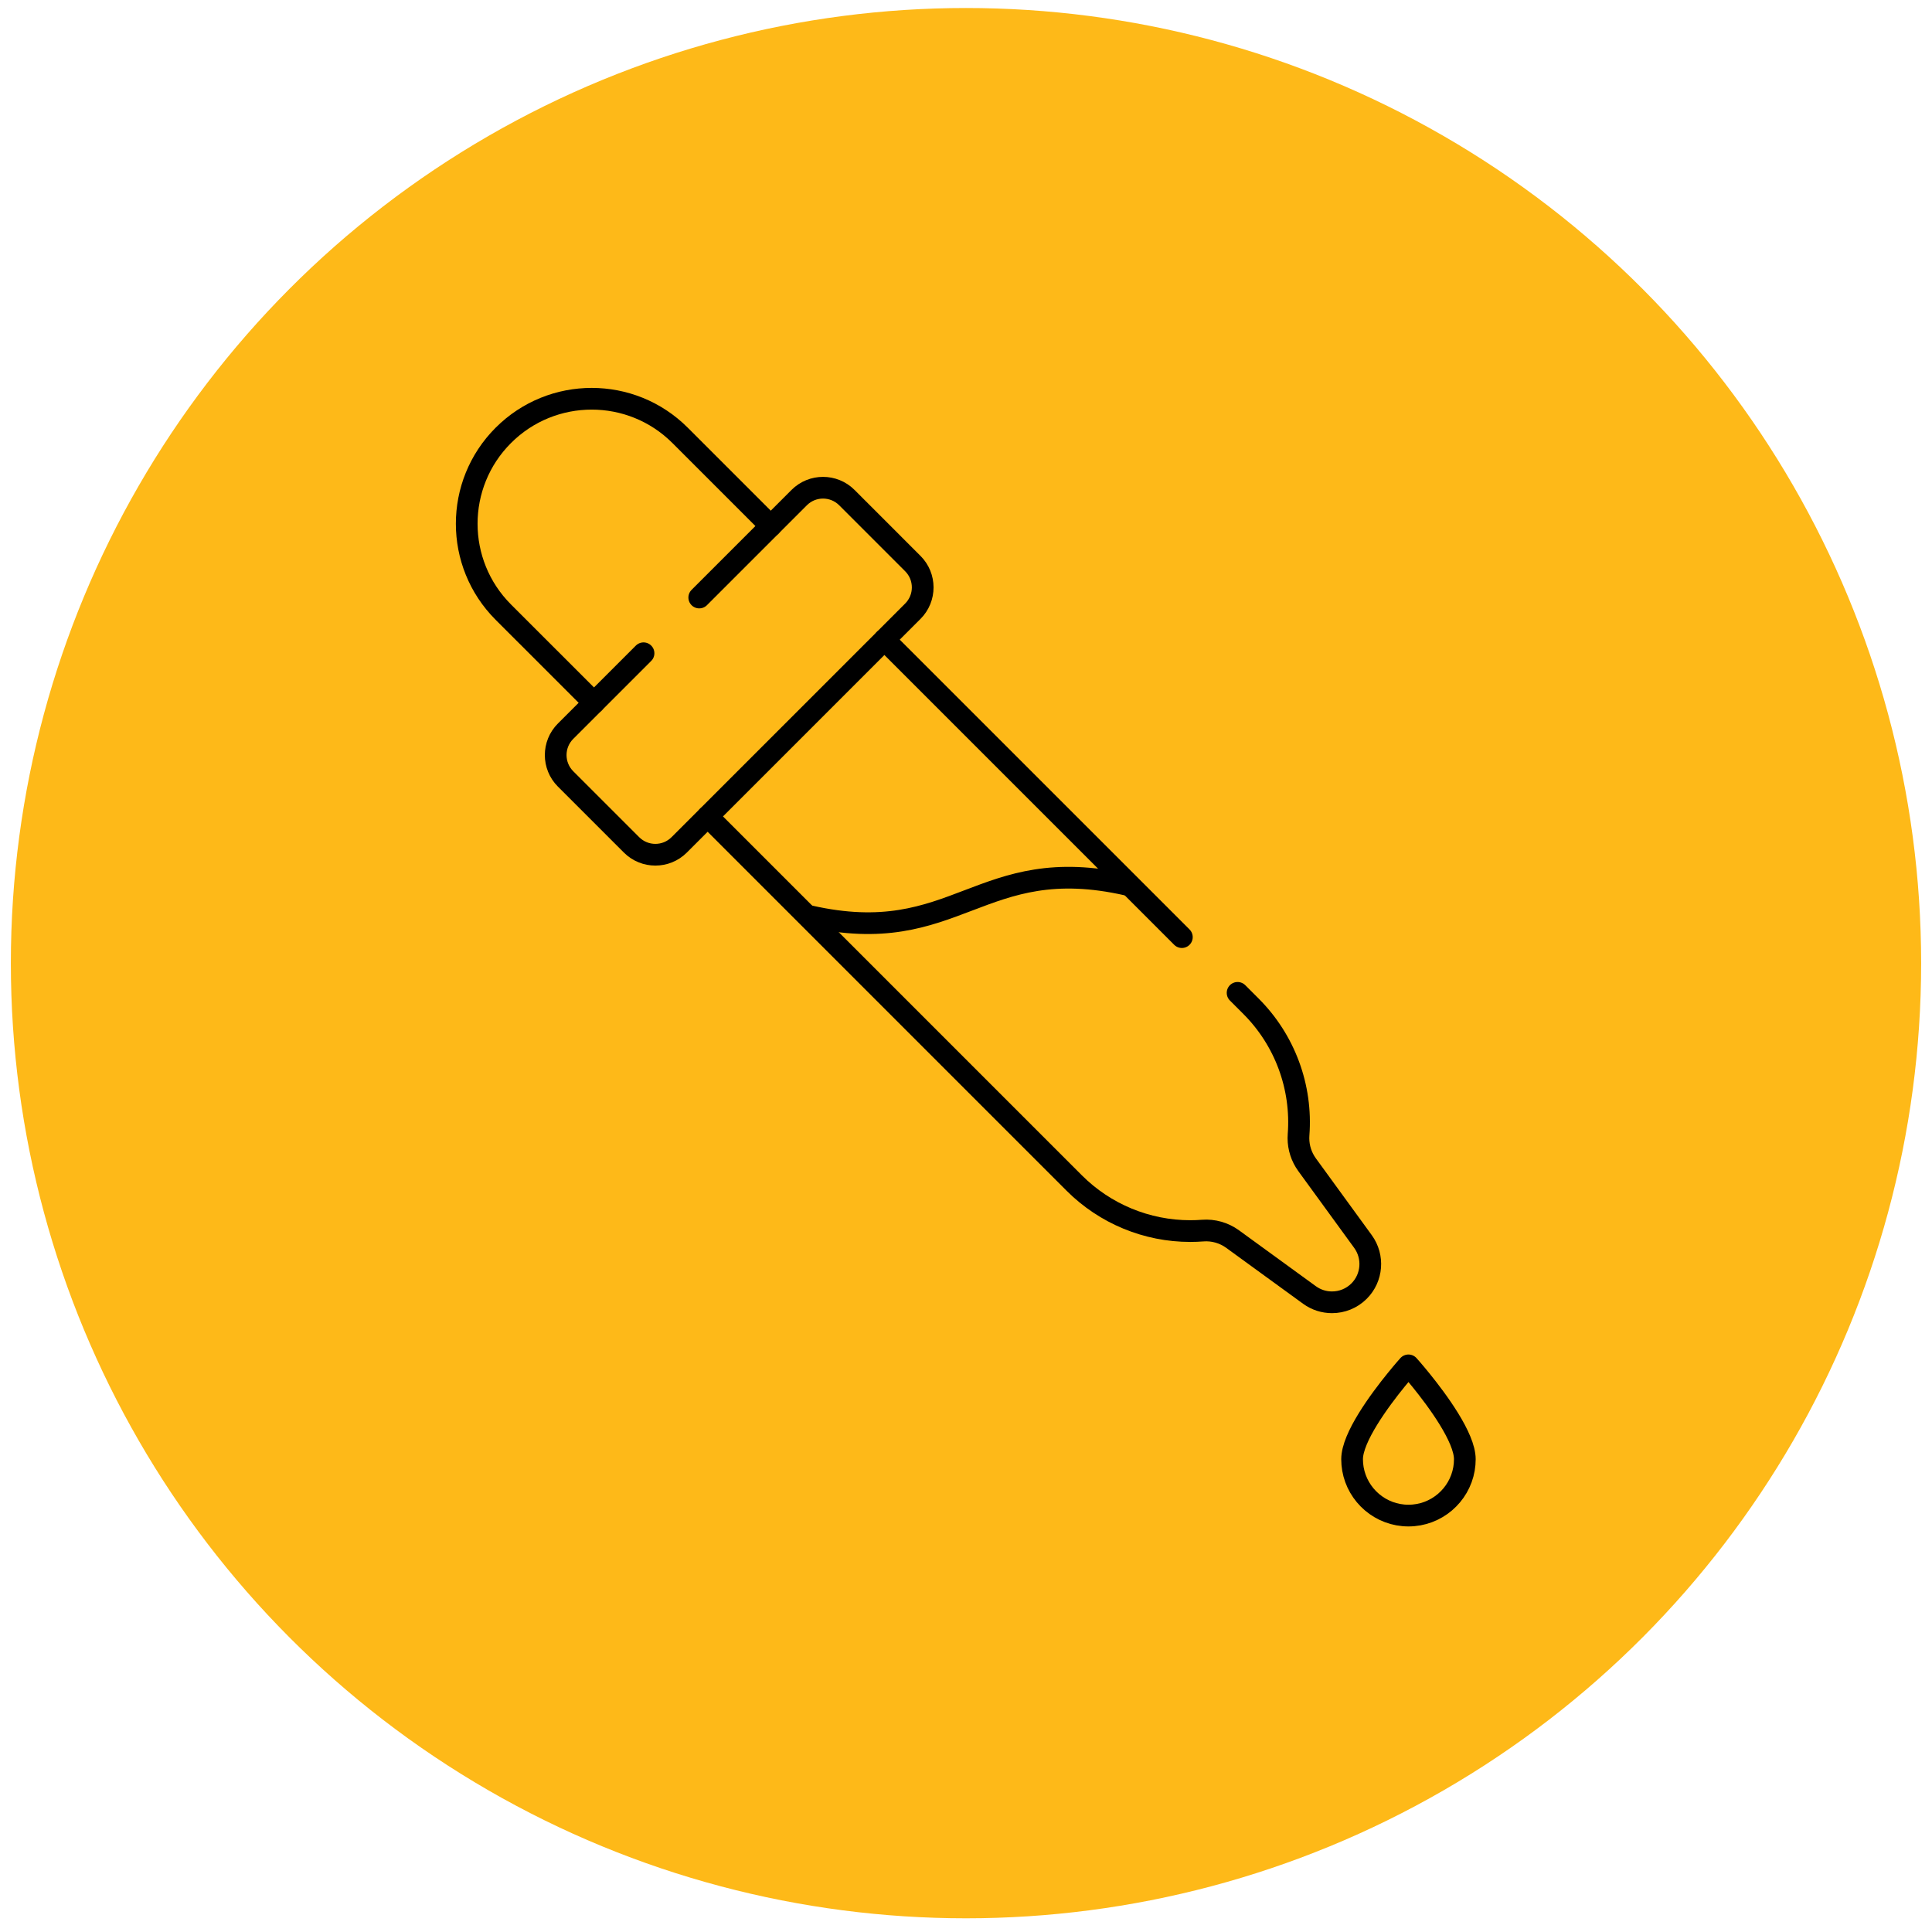 <svg xmlns="http://www.w3.org/2000/svg" fill="none" viewBox="0 0 89 89" height="89" width="89">
<circle fill="#FEB918" r="44" cy="44.369" cx="44.5"></circle>
<path stroke-linejoin="round" stroke-linecap="round" stroke-miterlimit="10" stroke="black" d="M64.883 69.817C66.164 69.817 67.229 68.888 67.441 67.667C67.466 67.522 67.479 67.372 67.479 67.22C67.479 66.218 66.21 64.504 65.446 63.563V63.563C65.118 63.158 64.882 62.897 64.882 62.897C64.882 62.897 64.647 63.158 64.319 63.563V63.563C63.555 64.504 62.286 66.218 62.286 67.22C62.286 67.372 62.299 67.522 62.324 67.667C62.536 68.888 63.601 69.817 64.883 69.817Z"></path>
<path stroke-linejoin="round" stroke-linecap="round" stroke-miterlimit="10" stroke="black" d="M27.363 32.375L23.186 28.199C20.938 25.95 20.938 22.304 23.186 20.056C25.435 17.807 29.081 17.807 31.33 20.056L35.506 24.232"></path>
<path stroke-linejoin="round" stroke-linecap="round" stroke-miterlimit="10" stroke="black" d="M32.212 27.526L36.816 22.922C37.422 22.316 38.405 22.316 39.011 22.922L42.051 25.962C42.657 26.568 42.657 27.551 42.051 28.157L31.288 38.92C30.682 39.526 29.699 39.526 29.092 38.92L26.053 35.881C25.447 35.274 25.447 34.291 26.053 33.685L29.645 30.093"></path>
<path stroke-linejoin="round" stroke-linecap="round" stroke-miterlimit="10" stroke="black" d="M57.011 45.737L57.629 46.355C59.188 47.913 59.988 50.075 59.82 52.273C59.816 52.326 59.814 52.379 59.814 52.431C59.814 52.867 59.952 53.295 60.21 53.651L62.787 57.192C63.297 57.894 63.221 58.863 62.608 59.476C62.266 59.818 61.815 59.992 61.361 59.992C60.998 59.992 60.635 59.882 60.323 59.655L56.782 57.08C56.383 56.79 55.895 56.651 55.404 56.689C55.212 56.704 55.02 56.711 54.829 56.711C52.833 56.711 50.908 55.92 49.486 54.498L32.599 37.61"></path>
<path stroke-linejoin="round" stroke-linecap="round" stroke-miterlimit="10" stroke="black" d="M54.444 43.17L40.741 29.467"></path>
<path stroke-linejoin="round" stroke-linecap="round" stroke-miterlimit="10" stroke="black" d="M51.928 40.759C45.12 39.213 44.09 43.747 37.283 42.201"></path>
</svg>
